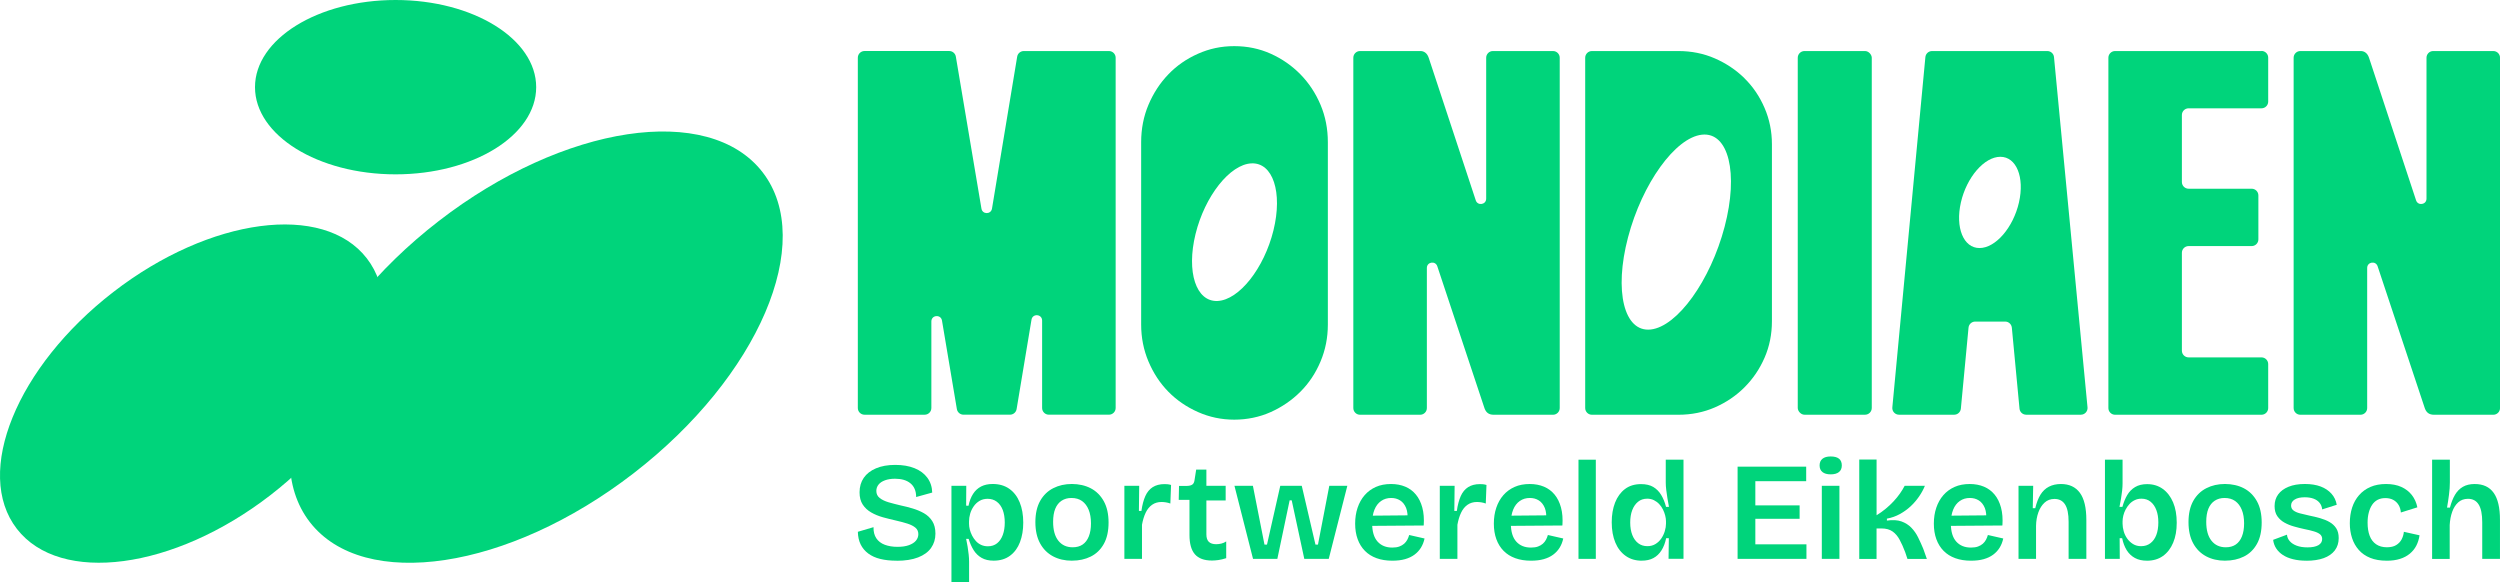 <?xml version="1.0" encoding="UTF-8"?>
<svg id="Laag_1" data-name="Laag 1" xmlns="http://www.w3.org/2000/svg" viewBox="0 0 779.21 181.42">
  <defs>
    <style>
      .cls-1 {
        fill: #00d47b;
      }
    </style>
  </defs>
  <g>
    <g>
      <path class="cls-1" d="M484.05,15.91h-18.74c-1.15,0-2.09.93-2.09,2.09v43.92c0,1.9-2.66,2.32-3.25.52,0,0-14.28-43.25-14.65-44.39-.52-1.62-1.62-2.14-2.58-2.14h-18.84c-1.15,0-2.09.93-2.09,2.09v109.18c0,1.15.93,2.09,2.09,2.09h18.74c1.15,0,2.09-.93,2.09-2.09v-43.67c0-1.89,2.65-2.32,3.25-.53l14.6,43.92c.49,1.66,1.42,2.37,2.99,2.37h18.48c1.15,0,2.09-.93,2.09-2.09V18c0-1.15-.93-2.09-2.09-2.09Z"/>
      <path class="cls-1" d="M345.65,15.91h-26.55c-1.02,0-1.89.74-2.06,1.74l-7.85,47.37c-.31,1.86-2.98,1.86-3.29,0l-7.98-47.38c-.17-1-1.04-1.74-2.06-1.74h-26.4c-1.15,0-2.09.93-2.09,2.09v109.18c0,1.15.93,2.09,2.09,2.09h18.74c1.15,0,2.09-.93,2.09-2.09v-26.98c0-2.05,2.97-2.29,3.31-.28l4.64,27.6c.17,1,1.04,1.74,2.06,1.74h14.5c1.02,0,1.89-.74,2.06-1.74l4.64-27.87c.34-2.02,3.31-1.77,3.31.27v27.25c0,1.15.93,2.09,2.09,2.09h18.74c1.15,0,2.09-.93,2.09-2.09V18c0-1.15-.93-2.09-2.09-2.09Z"/>
      <path class="cls-1" d="M405.32,23.17c-2.65-2.7-5.73-4.84-9.24-6.42-3.51-1.58-7.31-2.37-11.38-2.37s-7.74.79-11.3,2.37c-3.57,1.58-6.65,3.72-9.24,6.42-2.6,2.7-4.66,5.86-6.19,9.47-1.53,3.62-2.29,7.51-2.29,11.69v56.83c0,4.07.76,7.92,2.29,11.53,1.53,3.62,3.59,6.75,6.19,9.4,2.6,2.65,5.68,4.76,9.24,6.34,3.56,1.58,7.33,2.37,11.3,2.37s7.87-.79,11.38-2.37c3.51-1.58,6.59-3.69,9.24-6.34,2.65-2.65,4.74-5.78,6.26-9.4,1.53-3.61,2.29-7.46,2.29-11.53v-56.83c0-4.17-.76-8.07-2.29-11.69-1.53-3.61-3.62-6.77-6.26-9.47ZM396.92,71.79c-2.91,11.84-10.71,21.7-17.41,22.02-6.71.32-9.79-9.02-6.88-20.87,2.91-11.84,10.71-21.7,17.41-22.02,6.71-.32,9.79,9.02,6.88,20.87Z"/>
      <path class="cls-1" d="M543.73,24.39c-2.65-2.6-5.73-4.66-9.24-6.19-3.51-1.53-7.31-2.29-11.38-2.29h-26.94c-1.15,0-2.09.93-2.09,2.09v109.18c0,1.15.93,2.09,2.09,2.09h26.94c4.07,0,7.87-.76,11.38-2.29,3.51-1.53,6.59-3.61,9.24-6.26,2.65-2.65,4.74-5.73,6.26-9.24,1.53-3.51,2.29-7.31,2.29-11.38v-55.15c0-3.97-.76-7.74-2.29-11.3-1.53-3.56-3.62-6.65-6.26-9.24ZM537.53,70.7c-4.41,16.77-14.72,31.09-23.03,32-8.31.91-11.48-11.95-7.07-28.72,4.41-16.77,14.72-31.09,23.03-32,8.31-.91,11.48,11.95,7.07,28.72Z"/>
      <rect class="cls-1" x="560.33" y="15.91" width="23.07" height="113.35" rx="2.1" ry="2.1"/>
      <path class="cls-1" d="M640.2,17.8c-.1-1.07-1-1.89-2.08-1.89h-35.93c-1.08,0-1.98.82-2.08,1.89l-10.3,109.18c-.12,1.22.85,2.28,2.08,2.28h17.2c1.08,0,1.97-.82,2.08-1.89l2.39-25.25c.1-1.07,1-1.89,2.08-1.89h9.34c1.08,0,1.97.82,2.08,1.89l2.39,25.25c.1,1.07,1,1.89,2.08,1.89h17.04c1.23,0,2.19-1.06,2.08-2.28l-10.45-109.18ZM629.28,63.09c-1.79,7.85-7.3,14.22-12.3,14.22s-7.59-6.36-5.8-14.22c1.79-7.85,7.3-14.22,12.3-14.22s7.59,6.36,5.8,14.22Z"/>
      <path class="cls-1" d="M704.87,15.91h-45.63c-1.15,0-2.09.93-2.09,2.09v109.18c0,1.15.93,2.09,2.09,2.09h45.63c1.15,0,2.09-.93,2.09-2.09v-13.7c0-1.15-.93-2.09-2.09-2.09h-22.72c-1.15,0-2.09-.93-2.09-2.09v-30.51c0-1.15.93-2.09,2.09-2.09h19.66c1.15,0,2.09-.93,2.09-2.09v-13.7c0-1.15-.93-2.09-2.09-2.09h-19.66c-1.15,0-2.09-.93-2.09-2.09v-20.88c0-1.15.93-2.09,2.09-2.09h22.72c1.15,0,2.09-.93,2.09-2.09v-13.7c0-1.15-.93-2.09-2.09-2.09Z"/>
      <path class="cls-1" d="M777.13,15.91h-18.74c-1.15,0-2.09.93-2.09,2.09v43.92c0,1.9-2.66,2.32-3.25.52,0,0-14.28-43.25-14.65-44.39-.52-1.62-1.62-2.14-2.58-2.14h-18.84c-1.15,0-2.09.93-2.09,2.09v109.18c0,1.15.93,2.09,2.09,2.09h18.74c1.15,0,2.09-.93,2.09-2.09v-43.67c0-1.89,2.65-2.32,3.25-.53l14.6,43.92c.49,1.66,1.42,2.37,2.99,2.37h18.48c1.15,0,2.09-.93,2.09-2.09V18c0-1.15-.93-2.09-2.09-2.09Z"/>
    </g>
    <g>
      <ellipse class="cls-1" cx="123.3" cy="27.17" rx="43.82" ry="27.17"/>
      <ellipse class="cls-1" cx="59.8" cy="122.68" rx="68.93" ry="40.02" transform="translate(-62.53 62.16) rotate(-37.69)"/>
      <ellipse class="cls-1" cx="167.12" cy="108.19" rx="89.17" ry="49.67" transform="translate(-31.27 124.76) rotate(-37.69)"/>
    </g>
  </g>
  <g>
    <path class="cls-1" d="M279.44,174.76c-1.89,0-3.57-.18-5.05-.54-1.48-.36-2.74-.93-3.77-1.7-1.03-.77-1.82-1.71-2.37-2.83-.55-1.12-.84-2.43-.87-3.94l4.88-1.44c-.03,1.39.26,2.55.87,3.46.61.91,1.49,1.59,2.63,2.02,1.15.43,2.46.65,3.94.65s2.62-.17,3.59-.52c.97-.35,1.71-.82,2.2-1.41.49-.6.74-1.27.74-2.02,0-.84-.3-1.52-.91-2.02-.61-.51-1.43-.93-2.46-1.26-1.03-.33-2.2-.65-3.5-.94-1.42-.32-2.81-.67-4.16-1.04-1.35-.38-2.58-.88-3.68-1.52-1.1-.64-1.98-1.46-2.63-2.46-.65-1-.98-2.27-.98-3.81,0-1.74.44-3.24,1.31-4.51.87-1.26,2.14-2.25,3.81-2.96,1.67-.71,3.66-1.07,5.99-1.07s4.3.34,6.01,1.02,3.05,1.68,4.01,2.98c.96,1.31,1.47,2.84,1.52,4.62l-5.01,1.39c0-.96-.15-1.79-.46-2.5-.3-.71-.75-1.31-1.33-1.78-.58-.48-1.27-.83-2.07-1.07-.8-.23-1.71-.35-2.72-.35-1.19,0-2.23.16-3.11.48-.89.32-1.56.76-2.02,1.33-.46.57-.7,1.23-.7,1.98,0,.93.35,1.67,1.05,2.22.7.55,1.62.99,2.76,1.33,1.15.33,2.4.66,3.77.98,1.25.26,2.5.58,3.77.96,1.26.38,2.43.87,3.5,1.48,1.07.61,1.94,1.43,2.59,2.46.65,1.03.98,2.33.98,3.9,0,1.68-.45,3.16-1.35,4.44-.9,1.28-2.25,2.26-4.05,2.96-1.8.7-4.03,1.05-6.71,1.05Z"/>
    <path class="cls-1" d="M296.55,181.42v-30h4.62l-.04,6.18.74.04c.29-1.45.76-2.68,1.42-3.7.65-1.02,1.49-1.78,2.5-2.31,1.02-.52,2.22-.78,3.61-.78,2.03,0,3.76.5,5.18,1.5,1.42,1,2.5,2.41,3.24,4.22.74,1.81,1.11,3.93,1.11,6.34,0,2.26-.34,4.29-1.02,6.07-.68,1.79-1.71,3.19-3.09,4.22-1.38,1.03-3.08,1.55-5.12,1.55-1.48,0-2.73-.29-3.74-.87-1.02-.58-1.84-1.38-2.48-2.39-.64-1.02-1.16-2.19-1.57-3.53h-.78c.17.78.33,1.59.46,2.42s.24,1.64.33,2.44.13,1.56.13,2.29v6.31h-5.49ZM307.91,170.27c1.13,0,2.09-.31,2.87-.94s1.38-1.5,1.78-2.61c.41-1.12.61-2.4.61-3.85s-.21-2.82-.63-3.92-1.04-1.96-1.85-2.57c-.81-.61-1.77-.91-2.87-.91-.96,0-1.8.22-2.52.65-.73.43-1.34,1.01-1.83,1.72-.49.71-.86,1.47-1.09,2.29-.23.81-.35,1.61-.35,2.39v.74c0,.58.08,1.18.24,1.81.16.62.4,1.25.72,1.87.32.62.71,1.19,1.18,1.7.46.51,1.02.91,1.65,1.2.64.29,1.33.43,2.09.43Z"/>
    <path class="cls-1" d="M334.12,174.76c-2.24,0-4.21-.46-5.92-1.37-1.71-.92-3.06-2.26-4.03-4.05-.97-1.79-1.46-3.98-1.46-6.6s.5-4.88,1.5-6.64c1-1.76,2.36-3.07,4.07-3.94,1.71-.87,3.64-1.31,5.79-1.31s4.21.45,5.92,1.35c1.71.9,3.06,2.24,4.05,4.03s1.48,4,1.48,6.64-.49,4.89-1.48,6.66-2.34,3.08-4.07,3.94c-1.73.86-3.68,1.28-5.86,1.28ZM334.34,170.58c1.22,0,2.25-.28,3.09-.85.84-.57,1.49-1.42,1.94-2.55.45-1.13.67-2.48.67-4.05,0-1.65-.24-3.07-.72-4.24-.48-1.18-1.16-2.08-2.05-2.72-.89-.64-2-.96-3.33-.96-1.16,0-2.18.28-3.05.85s-1.53,1.4-1.98,2.5c-.45,1.1-.67,2.47-.67,4.09,0,2.55.54,4.51,1.63,5.88,1.09,1.37,2.58,2.05,4.46,2.05Z"/>
    <path class="cls-1" d="M350.45,174.19v-22.77h4.62l-.09,7.84h.78c.26-1.86.67-3.4,1.22-4.64.55-1.23,1.32-2.16,2.31-2.79.99-.62,2.21-.94,3.66-.94.29,0,.6.02.94.04.33.03.7.1,1.11.22l-.22,5.79c-.46-.17-.94-.3-1.42-.37-.48-.07-.92-.11-1.33-.11-1.13,0-2.11.29-2.94.87-.83.58-1.5,1.4-2,2.46-.51,1.06-.89,2.32-1.15,3.77v10.62h-5.49Z"/>
    <path class="cls-1" d="M377.75,174.71c-2.41,0-4.18-.65-5.31-1.94s-1.7-3.3-1.7-6.03v-10.93h-3.35l.09-4.35h2.22c.84,0,1.47-.13,1.87-.39.41-.26.65-.72.74-1.39l.52-3.31h3.18v5.05h6.01v4.57h-6.01v10.54c0,1.07.25,1.86.76,2.35.51.49,1.27.74,2.29.74.55,0,1.1-.07,1.63-.2.54-.13,1.04-.36,1.5-.67v5.22c-.9.29-1.72.49-2.46.59-.74.1-1.4.15-1.98.15Z"/>
    <path class="cls-1" d="M390.55,174.19l-5.79-22.77h5.75l3.61,18.33h.78l4.14-18.33h6.7l4.27,18.33h.78l3.53-18.33h5.62l-5.79,22.77h-7.62l-3.92-18.24h-.65l-3.83,18.24h-7.58Z"/>
    <path class="cls-1" d="M433.96,174.76c-1.83,0-3.46-.26-4.9-.78s-2.65-1.28-3.64-2.29c-.99-1-1.74-2.21-2.26-3.64-.52-1.42-.78-3.03-.78-4.83s.25-3.45.76-4.96c.51-1.51,1.24-2.82,2.2-3.92.96-1.1,2.13-1.96,3.5-2.57s2.95-.91,4.72-.91c1.65,0,3.13.28,4.44.83,1.31.55,2.41,1.37,3.31,2.46.9,1.09,1.57,2.44,2,4.05.44,1.61.58,3.48.44,5.59l-17.81.13v-3.18l14.63-.13-1.92,1.78c.17-1.65.04-3.01-.39-4.07-.44-1.06-1.06-1.84-1.87-2.35-.81-.51-1.74-.76-2.79-.76-1.19,0-2.23.31-3.13.94-.9.63-1.59,1.52-2.07,2.7-.48,1.18-.72,2.61-.72,4.29,0,2.53.56,4.41,1.68,5.66,1.12,1.25,2.65,1.87,4.59,1.87.87,0,1.6-.11,2.2-.33.59-.22,1.09-.51,1.5-.87.41-.36.73-.78.98-1.24.25-.46.44-.96.59-1.48l4.79,1.09c-.23,1.07-.61,2.03-1.13,2.87-.52.84-1.2,1.57-2.02,2.18-.83.61-1.81,1.07-2.94,1.39-1.13.32-2.45.48-3.96.48Z"/>
    <path class="cls-1" d="M448.76,174.19v-22.77h4.62l-.09,7.84h.78c.26-1.86.67-3.4,1.22-4.64.55-1.23,1.32-2.16,2.31-2.79.99-.62,2.21-.94,3.66-.94.29,0,.6.02.94.04.33.03.7.1,1.11.22l-.22,5.79c-.47-.17-.94-.3-1.42-.37-.48-.07-.92-.11-1.33-.11-1.13,0-2.11.29-2.94.87-.83.58-1.5,1.4-2,2.46-.51,1.06-.89,2.32-1.15,3.77v10.62h-5.49Z"/>
    <path class="cls-1" d="M477.19,174.76c-1.83,0-3.46-.26-4.9-.78s-2.65-1.28-3.64-2.29c-.99-1-1.74-2.21-2.26-3.64-.52-1.42-.78-3.03-.78-4.83s.25-3.45.76-4.96c.51-1.51,1.24-2.82,2.2-3.92.96-1.1,2.13-1.96,3.5-2.57s2.95-.91,4.72-.91c1.65,0,3.13.28,4.44.83,1.31.55,2.41,1.37,3.31,2.46.9,1.09,1.57,2.44,2,4.05.44,1.61.58,3.48.44,5.59l-17.81.13v-3.18l14.63-.13-1.92,1.78c.17-1.65.04-3.01-.39-4.07-.44-1.06-1.06-1.84-1.87-2.35-.81-.51-1.74-.76-2.79-.76-1.19,0-2.23.31-3.13.94-.9.63-1.59,1.52-2.07,2.7-.48,1.18-.72,2.61-.72,4.29,0,2.53.56,4.41,1.68,5.66,1.12,1.25,2.65,1.87,4.59,1.87.87,0,1.6-.11,2.2-.33.59-.22,1.09-.51,1.5-.87.41-.36.73-.78.98-1.24.25-.46.44-.96.59-1.48l4.79,1.09c-.23,1.07-.61,2.03-1.13,2.87-.52.84-1.2,1.57-2.02,2.18-.83.61-1.81,1.07-2.94,1.39-1.13.32-2.45.48-3.96.48Z"/>
    <path class="cls-1" d="M491.99,174.19v-30.91h5.4v30.91h-5.4Z"/>
    <path class="cls-1" d="M511.71,174.76c-1.92,0-3.58-.49-4.99-1.48-1.41-.99-2.49-2.37-3.24-4.16s-1.13-3.9-1.13-6.34c0-2.29.35-4.33,1.04-6.12.7-1.78,1.72-3.19,3.07-4.22,1.35-1.03,3.03-1.55,5.03-1.55,1.54,0,2.81.3,3.81.89,1,.6,1.82,1.42,2.46,2.48.64,1.06,1.15,2.3,1.52,3.72h.91c-.17-.9-.33-1.8-.48-2.7-.15-.9-.27-1.76-.37-2.59-.1-.83-.15-1.57-.15-2.24v-7.18h5.53v30.91h-4.66l.09-6.44h-.83c-.32,1.51-.81,2.79-1.48,3.83-.67,1.05-1.5,1.84-2.5,2.37-1,.54-2.21.81-3.64.81ZM513.46,170.23c.96,0,1.8-.22,2.53-.67.73-.45,1.33-1.02,1.81-1.72.48-.7.84-1.46,1.09-2.29.25-.83.37-1.6.37-2.33v-.74c0-.55-.08-1.15-.24-1.78s-.39-1.27-.7-1.89c-.3-.62-.7-1.19-1.18-1.7-.48-.51-1.03-.91-1.65-1.22-.62-.3-1.31-.46-2.07-.46-1.13,0-2.09.32-2.87.96s-1.39,1.51-1.81,2.61c-.42,1.1-.63,2.39-.63,3.87s.22,2.77.65,3.88c.43,1.1,1.05,1.96,1.85,2.57.8.61,1.75.91,2.85.91Z"/>
    <path class="cls-1" d="M541.58,174.19v-28.74h5.53v28.74h-5.53ZM545.15,149.98v-4.53h17.81v4.53h-17.81ZM545.15,161.7v-4.18h15.76v4.18h-15.76ZM545.15,174.19v-4.53h17.89v4.53h-17.89Z"/>
    <path class="cls-1" d="M570.58,147.85c-1.1,0-1.95-.24-2.55-.72-.6-.48-.89-1.17-.89-2.07s.3-1.59.89-2.07c.59-.48,1.44-.72,2.55-.72,1.16,0,2.03.23,2.61.7.58.47.87,1.16.87,2.09s-.3,1.59-.89,2.07c-.6.48-1.46.72-2.59.72ZM567.83,174.19v-22.77h5.49v22.77h-5.49Z"/>
    <path class="cls-1" d="M579.5,174.19v-30.96h5.4v17.37c.99-.61,1.93-1.28,2.83-2.02.9-.74,1.73-1.52,2.48-2.33.75-.81,1.42-1.63,2-2.46.58-.83,1.06-1.62,1.44-2.37h6.31c-.46,1.13-1.07,2.25-1.83,3.35-.76,1.1-1.63,2.12-2.63,3.05-1,.93-2.13,1.73-3.37,2.42-1.25.68-2.58,1.15-4.01,1.41v.61c1.8-.26,3.31-.17,4.53.26,1.22.44,2.25,1.09,3.09,1.96.84.87,1.55,1.88,2.11,3.03.57,1.15,1.1,2.32,1.59,3.51l1.13,3.18h-6.05l-.7-2.09c-.55-1.45-1.12-2.74-1.72-3.85-.6-1.12-1.33-1.99-2.22-2.61-.89-.62-2.02-.94-3.42-.94h-1.57v9.49h-5.4Z"/>
    <path class="cls-1" d="M614.33,174.76c-1.83,0-3.46-.26-4.9-.78s-2.65-1.28-3.64-2.29c-.99-1-1.74-2.21-2.26-3.64-.52-1.42-.78-3.03-.78-4.83s.25-3.45.76-4.96c.51-1.51,1.24-2.82,2.2-3.92.96-1.1,2.13-1.96,3.5-2.57s2.95-.91,4.72-.91c1.65,0,3.13.28,4.44.83,1.31.55,2.41,1.37,3.31,2.46.9,1.09,1.57,2.44,2,4.05.44,1.61.58,3.48.44,5.59l-17.81.13v-3.18l14.63-.13-1.92,1.78c.17-1.65.04-3.01-.39-4.07-.44-1.06-1.06-1.84-1.87-2.35-.81-.51-1.74-.76-2.79-.76-1.19,0-2.23.31-3.13.94-.9.63-1.59,1.52-2.07,2.7-.48,1.18-.72,2.61-.72,4.29,0,2.53.56,4.41,1.68,5.66,1.12,1.25,2.65,1.87,4.59,1.87.87,0,1.6-.11,2.2-.33.59-.22,1.09-.51,1.5-.87.41-.36.73-.78.98-1.24.25-.46.44-.96.59-1.48l4.79,1.09c-.23,1.07-.61,2.03-1.13,2.87-.52.84-1.2,1.57-2.02,2.18-.83.61-1.81,1.07-2.94,1.39-1.13.32-2.45.48-3.96.48Z"/>
    <path class="cls-1" d="M629.14,174.19v-22.77h4.57l-.13,6.97h.78c.41-1.71.95-3.12,1.63-4.22.68-1.1,1.56-1.93,2.63-2.48,1.07-.55,2.32-.83,3.74-.83,2.58,0,4.55.91,5.9,2.74s2.02,4.66,2.02,8.49v12.1h-5.53v-11.54c0-2.47-.37-4.27-1.11-5.42-.74-1.15-1.84-1.72-3.29-1.72-1.22,0-2.25.38-3.09,1.15-.84.77-1.49,1.79-1.94,3.05s-.69,2.65-.72,4.16v10.32h-5.49Z"/>
    <path class="cls-1" d="M669.15,174.76c-1.45,0-2.7-.28-3.74-.85-1.04-.57-1.89-1.37-2.55-2.42-.65-1.05-1.12-2.29-1.42-3.74h-.78l.04,6.44h-4.62v-30.91h5.49v7.36c0,.7-.04,1.45-.13,2.26-.09.81-.2,1.65-.35,2.5-.15.86-.3,1.72-.48,2.59h.91c.38-1.39.88-2.62,1.5-3.68.62-1.06,1.44-1.89,2.46-2.5,1.02-.61,2.26-.91,3.74-.91,1.89,0,3.52.5,4.9,1.5,1.38,1,2.44,2.4,3.2,4.18.75,1.78,1.13,3.9,1.13,6.34s-.37,4.46-1.11,6.23c-.74,1.77-1.8,3.15-3.18,4.14-1.38.99-3.06,1.48-5.03,1.48ZM667.41,170.23c1.07,0,2.02-.3,2.83-.91.81-.61,1.43-1.47,1.85-2.57.42-1.1.63-2.41.63-3.92s-.2-2.73-.61-3.83c-.41-1.1-1-1.97-1.79-2.61-.78-.64-1.74-.96-2.87-.96-.75,0-1.45.15-2.09.46s-1.19.71-1.65,1.22c-.46.51-.86,1.07-1.18,1.68-.32.61-.56,1.24-.72,1.89-.16.65-.24,1.26-.24,1.81v.74c0,.73.12,1.5.35,2.33s.59,1.59,1.09,2.29c.49.7,1.1,1.27,1.83,1.72.73.45,1.58.67,2.57.67Z"/>
    <path class="cls-1" d="M693.53,174.76c-2.24,0-4.21-.46-5.92-1.37-1.71-.92-3.06-2.26-4.03-4.05-.97-1.79-1.46-3.98-1.46-6.6s.5-4.88,1.5-6.64c1-1.76,2.36-3.07,4.07-3.94,1.71-.87,3.64-1.31,5.79-1.31s4.21.45,5.92,1.35c1.71.9,3.06,2.24,4.05,4.03.99,1.78,1.48,4,1.48,6.64s-.49,4.89-1.48,6.66c-.99,1.77-2.34,3.08-4.07,3.94-1.73.86-3.68,1.28-5.86,1.28ZM693.75,170.58c1.22,0,2.25-.28,3.09-.85.84-.57,1.49-1.42,1.94-2.55.45-1.13.67-2.48.67-4.05,0-1.65-.24-3.07-.72-4.24-.48-1.18-1.16-2.08-2.05-2.72-.89-.64-2-.96-3.33-.96-1.16,0-2.18.28-3.05.85s-1.53,1.4-1.98,2.5c-.45,1.1-.67,2.47-.67,4.09,0,2.55.54,4.51,1.63,5.88,1.09,1.37,2.58,2.05,4.46,2.05Z"/>
    <path class="cls-1" d="M718.87,174.76c-1.54,0-2.92-.15-4.16-.46-1.23-.3-2.29-.74-3.16-1.31s-1.57-1.25-2.09-2.05c-.52-.8-.84-1.69-.96-2.68l4.31-1.61c.06.75.35,1.43.87,2.02.52.6,1.25,1.07,2.18,1.42.93.35,2.05.52,3.35.52,1.45,0,2.58-.22,3.37-.67s1.2-1.1,1.2-1.94c0-.61-.22-1.09-.65-1.46-.44-.36-1.07-.67-1.89-.91-.83-.25-1.82-.49-2.98-.72-1.07-.23-2.16-.5-3.24-.81-1.09-.3-2.09-.71-3-1.22-.91-.51-1.65-1.18-2.22-2s-.85-1.88-.85-3.16c0-1.39.37-2.6,1.11-3.61.74-1.02,1.81-1.81,3.22-2.39,1.41-.58,3.11-.87,5.12-.87,1.89,0,3.52.26,4.9.78,1.38.52,2.5,1.27,3.37,2.24s1.42,2.13,1.65,3.46l-4.53,1.44c-.09-.81-.36-1.5-.83-2.07-.47-.57-1.09-.99-1.87-1.28-.78-.29-1.7-.43-2.74-.43-1.34,0-2.38.23-3.13.7-.76.47-1.13,1.09-1.13,1.87,0,.64.24,1.15.72,1.52.48.38,1.15.68,2,.91.86.23,1.84.47,2.94.7,1.16.23,2.29.5,3.37.81s2.07.7,2.94,1.2,1.57,1.14,2.09,1.94c.52.8.78,1.82.78,3.07,0,1.51-.41,2.79-1.22,3.85-.81,1.06-1.97,1.86-3.46,2.4-1.5.54-3.29.81-5.38.81Z"/>
    <path class="cls-1" d="M743.9,174.76c-1.97,0-3.68-.29-5.12-.87s-2.63-1.4-3.57-2.46c-.94-1.06-1.65-2.3-2.11-3.72-.47-1.42-.7-2.96-.7-4.62,0-1.77.24-3.4.72-4.88.48-1.48,1.2-2.77,2.16-3.87.96-1.1,2.14-1.96,3.55-2.57s3.03-.91,4.86-.91,3.42.3,4.77.91,2.44,1.46,3.29,2.55c.84,1.09,1.41,2.36,1.7,3.81l-5.14,1.61c-.06-.87-.29-1.65-.7-2.33s-.96-1.21-1.65-1.59c-.7-.38-1.52-.57-2.48-.57s-1.73.18-2.42.54c-.68.36-1.25.88-1.7,1.55-.45.67-.8,1.47-1.05,2.42-.25.94-.37,2-.37,3.16,0,1.6.22,2.96.65,4.09.43,1.13,1.1,2.01,2,2.63.9.62,2.02.94,3.35.94,1.19,0,2.16-.22,2.89-.67.74-.45,1.31-1.04,1.7-1.76.39-.73.63-1.52.72-2.39l4.88,1.09c-.17,1.19-.51,2.26-1,3.22-.49.96-1.17,1.79-2.02,2.5-.86.71-1.88,1.26-3.07,1.63-1.19.38-2.57.57-4.14.57Z"/>
    <path class="cls-1" d="M758.05,174.19v-30.91h5.53v7.1c0,.61-.02,1.23-.07,1.87-.04.64-.11,1.29-.2,1.96-.09.67-.18,1.34-.28,2-.1.67-.21,1.34-.33,2h.91c.41-1.57.93-2.89,1.57-3.98.64-1.09,1.46-1.92,2.46-2.5,1-.58,2.23-.87,3.68-.87,2.64,0,4.62.92,5.92,2.76,1.31,1.84,1.96,4.64,1.96,8.38v12.19h-5.53v-11.41c0-2.5-.37-4.34-1.11-5.53-.74-1.19-1.85-1.78-3.33-1.78-1.22,0-2.24.37-3.05,1.11-.81.74-1.44,1.72-1.87,2.94-.44,1.22-.7,2.6-.78,4.14v10.54h-5.49Z"/>
  </g>
</svg>